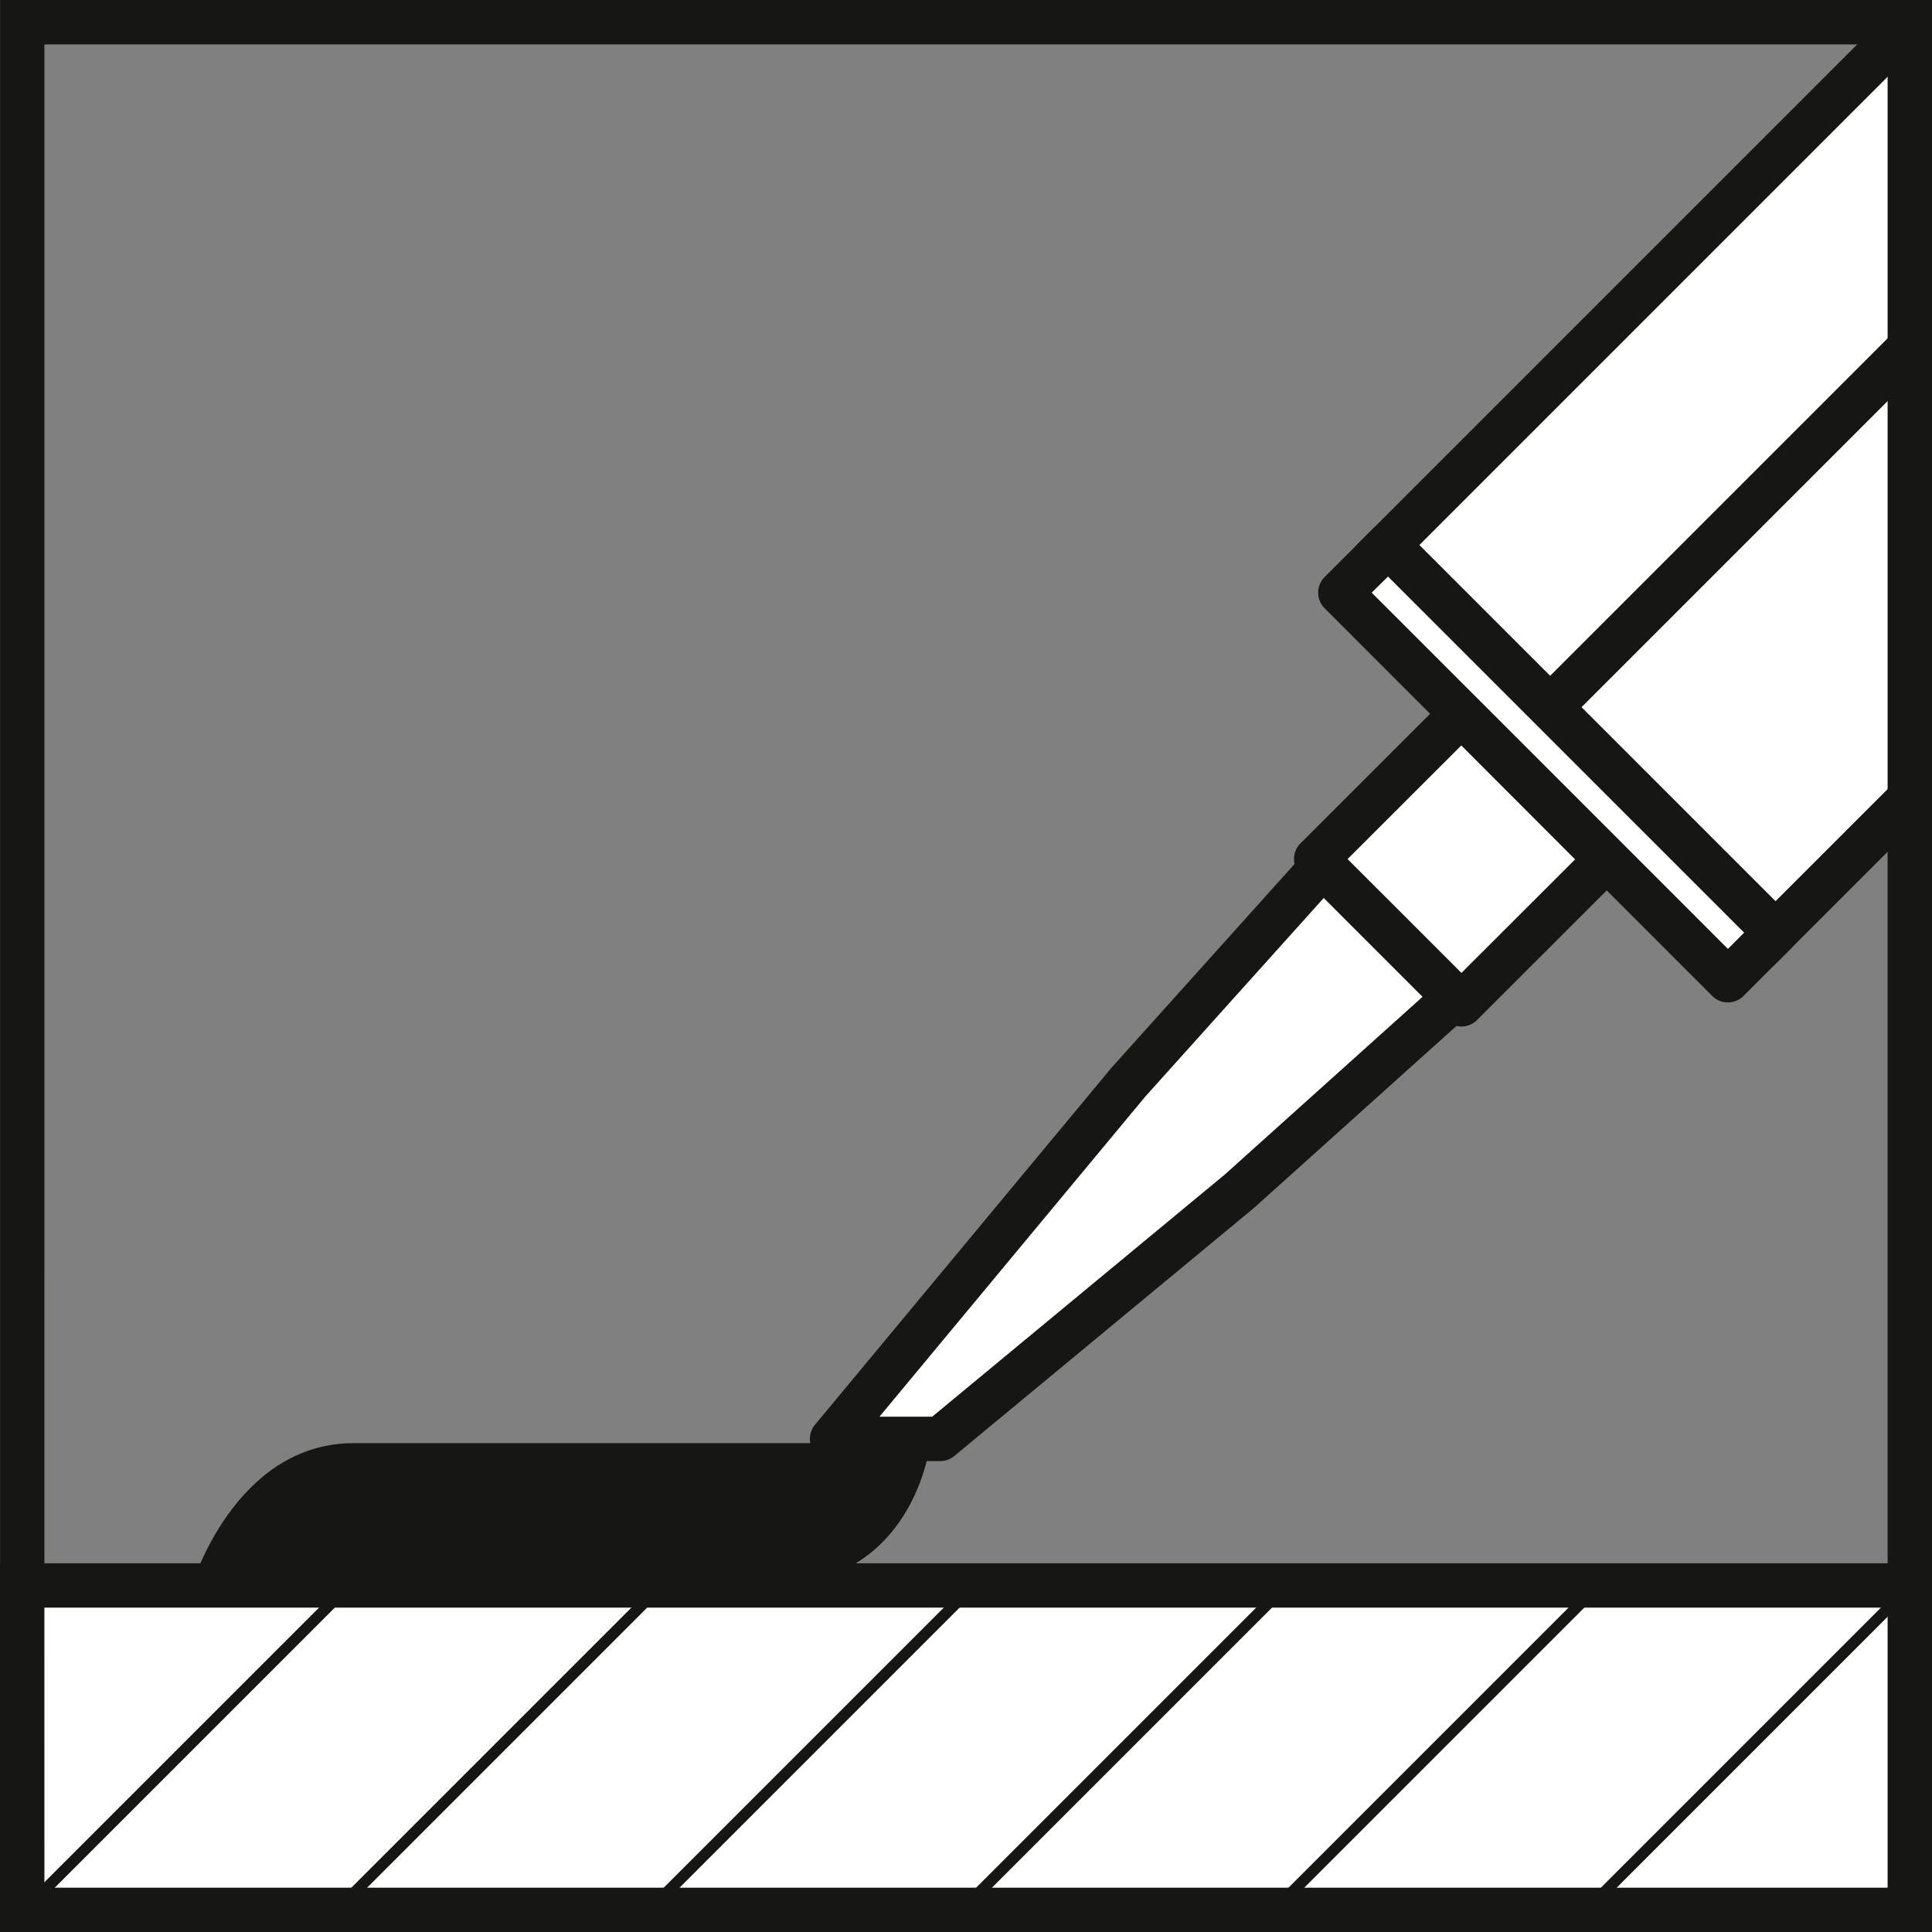 <?xml version="1.0" encoding="UTF-8"?> <svg xmlns="http://www.w3.org/2000/svg" xmlns:xlink="http://www.w3.org/1999/xlink" width="101.409" height="101.413" viewBox="0 0 101.409 101.413"><rect x="0" y="0" width="101.409" height="101.413" fill="#808080" stroke="none"/><defs><clipPath id="a"><rect width="99.08" height="99.081" fill="none"></rect></clipPath></defs><g transform="translate(1.164 1.167)"><g clip-path="url(#a)"><g transform="translate(41.35 -28.459)"><g transform="translate(0 71.44)"><path d="M469.842,813.524h5.667l15.681-12.98,11.462-10.3-6.937-6.938-10.3,11.462Z" transform="translate(-468.677 -782.143)" fill="#fff" fill-rule="evenodd"></path><path d="M476.174,815.351h-5.667a1.166,1.166,0,0,1-.9-1.909l15.575-18.753,10.328-11.495a1.164,1.164,0,0,1,.837-.387,1.34,1.34,0,0,1,.855.34l6.937,6.939a1.161,1.161,0,0,1-.044,1.689l-11.462,10.3-15.717,13.01A1.164,1.164,0,0,1,476.174,815.351Zm-3.185-2.33h2.768l15.358-12.711,10.509-9.444-5.2-5.2-9.479,10.549Z" transform="translate(-469.342 -782.807)" fill="#161615"></path></g><g transform="translate(28.374)"><path d="M502.36,828.524l-20.341-20.342,55.535-55.532,20.34,20.341L502.36,828.524Z" transform="translate(-480.855 -751.483)" fill="#fff" fill-rule="evenodd"></path><path d="M503.025,830.356a1.156,1.156,0,0,1-.823-.343L481.86,809.673a1.166,1.166,0,0,1,0-1.647l55.534-55.534a1.166,1.166,0,0,1,.825-.343h0a1.165,1.165,0,0,1,.823.343l20.34,20.341a1.166,1.166,0,0,1,0,1.647L503.85,830.013A1.166,1.166,0,0,1,503.025,830.356Zm-18.693-21.508,18.693,18.7,53.884-53.886-18.691-18.7Z" transform="translate(-481.519 -752.149)" fill="#161615"></path></g><g transform="translate(37.226 8.854)"><line y1="55.534" x2="55.534" transform="translate(0.825 0.824)" fill="#fff"></line><rect width="78.538" height="2.33" transform="translate(0 55.535) rotate(-45)" fill="#161615"></rect></g><g transform="translate(26.672 54.739)"><path d="M501.63,798.98l-20.342-20.342,2.5-2.5,20.34,20.34-2.5,2.5Z" transform="translate(-480.123 -774.975)" fill="#fff" fill-rule="evenodd"></path><path d="M502.3,800.809a1.163,1.163,0,0,1-.825-.34l-20.34-20.343a1.162,1.162,0,0,1,0-1.648l2.5-2.5a1.166,1.166,0,0,1,1.648,0l20.338,20.34a1.162,1.162,0,0,1,0,1.648l-2.5,2.5A1.162,1.162,0,0,1,502.3,800.809ZM483.6,779.3,502.3,798l.851-.853-18.693-18.691Z" transform="translate(-480.788 -775.64)" fill="#161615"></path></g><g transform="translate(25.406 63.608)"><rect width="10.761" height="10.781" transform="matrix(0.707, -0.707, 0.707, 0.707, 1.166, 8.776)" fill="#fff"></rect><path d="M489.035,797.009a1.161,1.161,0,0,1-.825-.34l-7.622-7.624a1.162,1.162,0,0,1,0-1.648l7.61-7.608a1.166,1.166,0,0,1,.825-.343h0a1.161,1.161,0,0,1,.823.343l7.622,7.624a1.166,1.166,0,0,1,0,1.647l-7.61,7.608A1.156,1.156,0,0,1,489.035,797.009Zm-5.977-8.787,5.977,5.975L495,788.238l-5.972-5.979Z" transform="translate(-480.245 -779.446)" fill="#161615"></path></g></g></g></g><path d="M552.506,865.274H451.1V763.861H552.506Zm-99.078-2.33h96.748V766.191H453.427Z" transform="translate(-451.097 -763.861)" fill="#161615"></path><path d="M455.417,803.857h30.246c7.722,0,8.512-7.489,8.512-7.489H463.927C457.649,796.368,455.417,803.857,455.417,803.857Z" transform="translate(-445.35 -720.62)" fill="#161615" fill-rule="evenodd"></path><g transform="translate(0 82.056)"><rect width="99.08" height="17.026" transform="translate(1.164 1.166)" fill="#fff"></rect><path d="M552.506,818.432H451.1V799.075H552.506Zm-99.078-2.33h96.748v-14.7H453.427Z" transform="translate(-451.097 -799.075)" fill="#161615"></path><rect width="23.425" height="0.586" transform="translate(1.251 17.821) rotate(-45)" fill="#161615"></rect><rect width="23.425" height="0.586" transform="translate(83.236 17.821) rotate(-45)" fill="#161615"></rect><rect width="23.425" height="0.586" transform="translate(66.838 17.821) rotate(-45)" fill="#161615"></rect><rect width="23.425" height="0.586" transform="translate(50.443 17.821) rotate(-45)" fill="#161615"></rect><rect width="23.425" height="0.586" transform="translate(34.045 17.821) rotate(-45)" fill="#161615"></rect><rect width="23.425" height="0.586" transform="translate(17.647 17.821) rotate(-45)" fill="#161615"></rect></g></svg> 